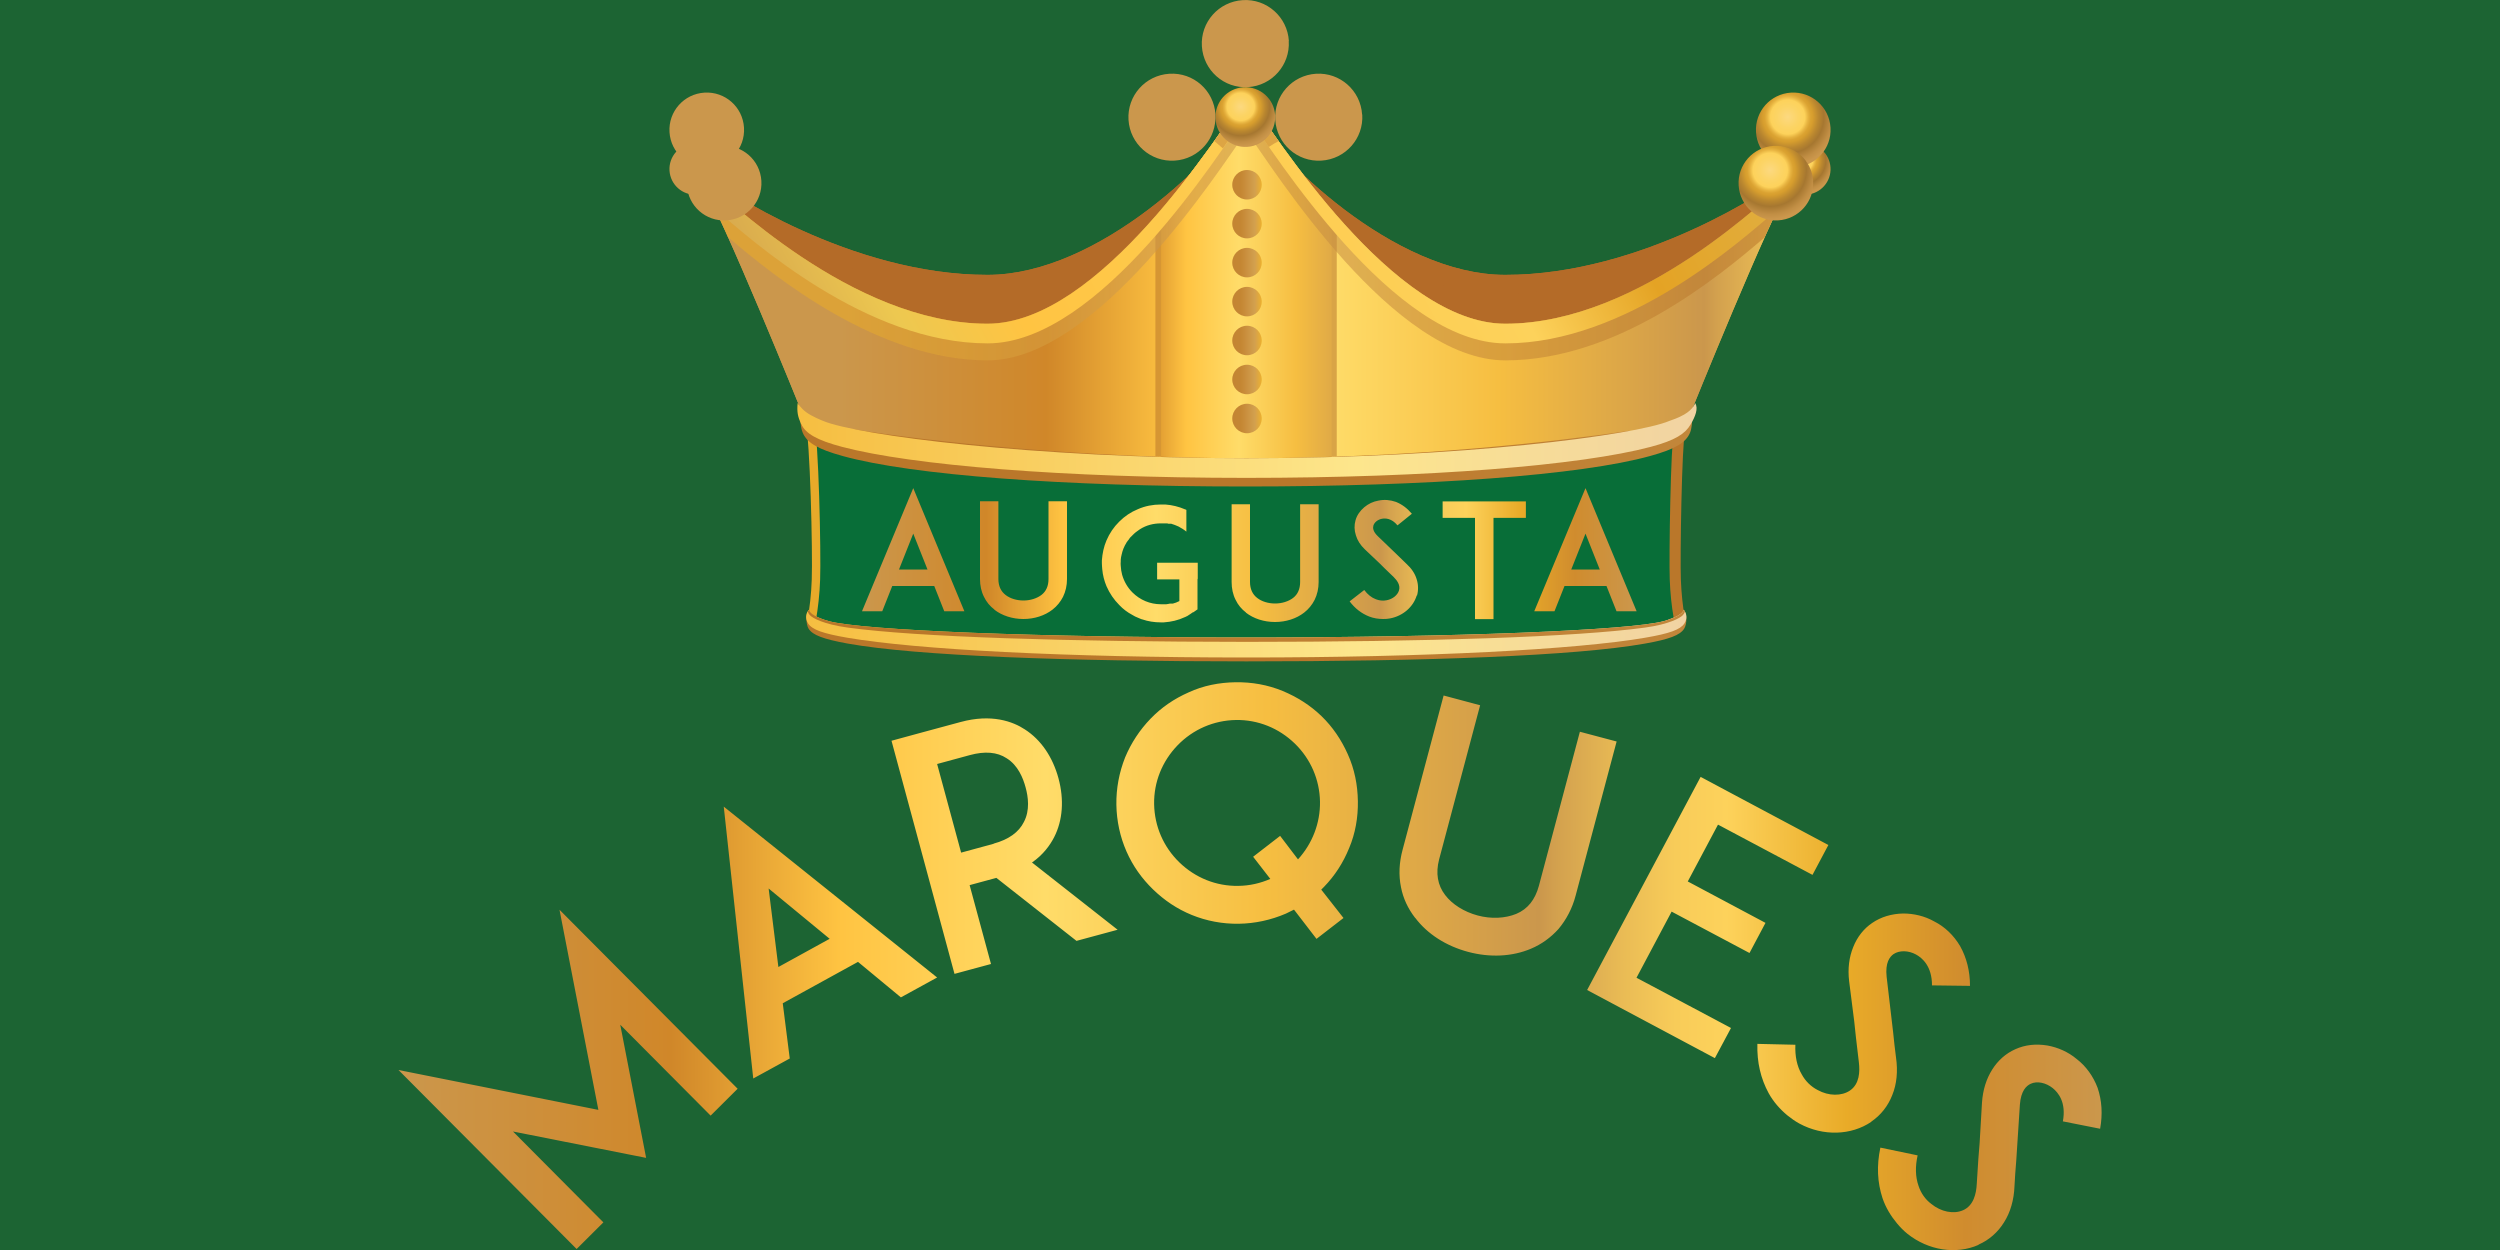 <svg xmlns="http://www.w3.org/2000/svg" xmlns:xlink="http://www.w3.org/1999/xlink" id="Layer_1" viewBox="0 0 200 100.01"><defs><style>.cls-1{fill:url(#linear-gradient-16);}.cls-1,.cls-2,.cls-3{opacity:.55;}.cls-1,.cls-2,.cls-3,.cls-4,.cls-5,.cls-6,.cls-7,.cls-8,.cls-9,.cls-10,.cls-11,.cls-12{isolation:isolate;}.cls-1,.cls-2,.cls-3,.cls-4,.cls-6,.cls-7,.cls-8,.cls-9,.cls-10,.cls-11,.cls-12{mix-blend-mode:multiply;}.cls-2{fill:url(#linear-gradient-18);}.cls-3{fill:#ba772a;}.cls-13{fill:url(#radial-gradient-7);}.cls-14{fill:url(#radial-gradient-6);}.cls-15{fill:url(#radial-gradient-5);}.cls-16{fill:url(#radial-gradient-4);}.cls-17{fill:url(#radial-gradient-9);}.cls-18{fill:url(#radial-gradient-8);}.cls-19{fill:url(#radial-gradient-3);}.cls-20{fill:url(#radial-gradient-2);}.cls-21{fill:url(#linear-gradient-2);}.cls-22{fill:#086e38;}.cls-23{fill:#1c6433;}.cls-24{fill:url(#radial-gradient);}.cls-4,.cls-25{fill:#b46b28;}.cls-26{fill:url(#linear-gradient);}.cls-27{fill:url(#radial-gradient-10);}.cls-28{fill:url(#linear-gradient-10);}.cls-29{fill:url(#linear-gradient-11);}.cls-30{fill:url(#linear-gradient-12);}.cls-31{fill:url(#linear-gradient-13);}.cls-32{fill:url(#linear-gradient-19);}.cls-33{fill:url(#linear-gradient-14);}.cls-34{fill:url(#linear-gradient-20);}.cls-35{fill:url(#linear-gradient-15);}.cls-36{fill:url(#linear-gradient-17);}.cls-6{fill:url(#linear-gradient-4);}.cls-6,.cls-7,.cls-8,.cls-9,.cls-10,.cls-11,.cls-12{opacity:.85;}.cls-7{fill:url(#linear-gradient-6);}.cls-8{fill:url(#linear-gradient-3);}.cls-9{fill:url(#linear-gradient-9);}.cls-10{fill:url(#linear-gradient-5);}.cls-11{fill:url(#linear-gradient-7);}.cls-12{fill:url(#linear-gradient-8);}</style><linearGradient id="linear-gradient" x1="67.18" y1="81" x2="170.42" y2="81" gradientTransform="translate(0 103.12) scale(1 -1)" gradientUnits="userSpaceOnUse"><stop offset="0" stop-color="#cb974c"></stop><stop offset=".16" stop-color="#d08729"></stop><stop offset=".26" stop-color="#ffc442"></stop><stop offset=".38" stop-color="#ffdc69"></stop><stop offset=".51" stop-color="#f6be41"></stop><stop offset=".67" stop-color="#cb974c"></stop><stop offset=".68" stop-color="#d3a14e"></stop><stop offset=".72" stop-color="#eabc55"></stop><stop offset=".75" stop-color="#f8cc59"></stop><stop offset=".78" stop-color="#fdd25b"></stop><stop offset=".85" stop-color="#e9ab28"></stop><stop offset=".92" stop-color="#d08c2e"></stop><stop offset="1" stop-color="#cb974c"></stop></linearGradient><linearGradient id="linear-gradient-2" x1="85.76" y1="80.99" x2="120.89" y2="80.99" xlink:href="#linear-gradient"></linearGradient><linearGradient id="linear-gradient-3" x1="-1825.99" y1="69.64" x2="-1823.63" y2="69.64" gradientTransform="translate(-1725.05 103.12) rotate(-180)" gradientUnits="userSpaceOnUse"><stop offset="0" stop-color="#e9ab28"></stop><stop offset=".24" stop-color="#cb974c"></stop><stop offset=".71" stop-color="#ba772a"></stop></linearGradient><linearGradient id="linear-gradient-4" y1="72.76" y2="72.76" xlink:href="#linear-gradient-3"></linearGradient><linearGradient id="linear-gradient-5" y1="75.88" y2="75.88" xlink:href="#linear-gradient-3"></linearGradient><linearGradient id="linear-gradient-6" y1="78.99" y2="78.99" xlink:href="#linear-gradient-3"></linearGradient><linearGradient id="linear-gradient-7" y1="82.11" y2="82.11" xlink:href="#linear-gradient-3"></linearGradient><linearGradient id="linear-gradient-8" y1="85.23" y2="85.23" xlink:href="#linear-gradient-3"></linearGradient><linearGradient id="linear-gradient-9" y1="88.34" y2="88.34" xlink:href="#linear-gradient-3"></linearGradient><linearGradient id="linear-gradient-10" x1="64.43" y1="60.24" x2="134.82" y2="60.24" gradientTransform="translate(0 103.12) scale(1 -1)" xlink:href="#linear-gradient-3"></linearGradient><linearGradient id="linear-gradient-11" x1="-2056.4" y1="-40.2" x2="-1919.62" y2="-40.2" gradientTransform="translate(-1855.59 76.18) rotate(-180) scale(1 -1)" xlink:href="#linear-gradient-3"></linearGradient><linearGradient id="linear-gradient-12" x1="63.79" y1="67.89" x2="135.73" y2="67.89" gradientTransform="translate(0 103.12) scale(1 -1)" gradientUnits="userSpaceOnUse"><stop offset="0" stop-color="#f6be41"></stop><stop offset=".62" stop-color="#fde68c"></stop><stop offset="1" stop-color="#f1d3a3"></stop></linearGradient><linearGradient id="linear-gradient-13" x1="-2055.04" y1="-25.34" x2="-1920.1" y2="-25.34" gradientTransform="translate(-1855.59 76.18) rotate(-180) scale(1 -1)" xlink:href="#linear-gradient-3"></linearGradient><linearGradient id="linear-gradient-14" x1="64.49" y1="52.43" x2="134.91" y2="52.43" xlink:href="#linear-gradient-12"></linearGradient><linearGradient id="linear-gradient-15" x1="-2119.06" y1="-26.12" x2="-1850.04" y2="-26.12" gradientTransform="translate(-1855.59 76.18) rotate(-180) scale(1 -1)" xlink:href="#linear-gradient-3"></linearGradient><linearGradient id="linear-gradient-16" x1="67.18" y1="84.92" x2="170.42" y2="84.92" gradientTransform="translate(0 103.12) scale(1 -1)" xlink:href="#linear-gradient-3"></linearGradient><linearGradient id="linear-gradient-17" x1="62.21" y1="66.43" x2="138.07" y2="107.84" gradientTransform="translate(0 103.12) scale(1 -1)" gradientUnits="userSpaceOnUse"><stop offset="0" stop-color="#cb974c"></stop><stop offset=".16" stop-color="#edc850"></stop><stop offset=".26" stop-color="#ffc442"></stop><stop offset=".67" stop-color="#fdd25b"></stop><stop offset=".79" stop-color="#e4a324"></stop><stop offset="1" stop-color="#dfb44e"></stop></linearGradient><linearGradient id="linear-gradient-18" x1="59.66" y1="71.11" x2="135.52" y2="112.52" gradientTransform="translate(0 103.12) scale(1 -1)" xlink:href="#linear-gradient-3"></linearGradient><radialGradient id="radial-gradient" cx="243.16" cy="133.11" fx="243.16" fy="133.11" r="3.13" gradientTransform="translate(-148.07 133.73) rotate(1.85) scale(1 -1)" gradientUnits="userSpaceOnUse"><stop offset="0" stop-color="#fcda81"></stop><stop offset="0" stop-color="#fcd980"></stop><stop offset=".22" stop-color="#fcd465"></stop><stop offset=".35" stop-color="#fdd25b"></stop><stop offset=".36" stop-color="#face57"></stop><stop offset=".42" stop-color="#e7b340"></stop><stop offset=".47" stop-color="#dba332"></stop><stop offset=".51" stop-color="#d79e2e"></stop><stop offset=".63" stop-color="#ba872f"></stop><stop offset=".74" stop-color="#a67730"></stop><stop offset=".74" stop-color="#a67730"></stop><stop offset=".9" stop-color="#c18e44"></stop><stop offset="1" stop-color="#cb974c"></stop></radialGradient><radialGradient id="radial-gradient-2" cx="170.25" cy="112.77" fx="170.25" fy="112.77" r="2.68" gradientTransform="translate(0 103.12) scale(1 -1)" xlink:href="#radial-gradient"></radialGradient><radialGradient id="radial-gradient-3" cx="208.02" cy="118.64" fx="208.02" fy="118.64" r="4.56" gradientTransform="translate(0 103.12) scale(1 -1)" xlink:href="#radial-gradient"></radialGradient><radialGradient id="radial-gradient-4" cx="219.76" cy="119.02" fx="219.76" fy="119.02" r="4.56" gradientTransform="translate(0 103.12) scale(1 -1)" xlink:href="#radial-gradient"></radialGradient><radialGradient id="radial-gradient-5" cx="170.94" cy="116.24" fx="170.94" fy="116.24" r="3.91" gradientTransform="translate(0 103.12) scale(1 -1)" xlink:href="#radial-gradient"></radialGradient><radialGradient id="radial-gradient-6" cx="213.7" cy="124.7" fx="213.7" fy="124.7" r="4.56" gradientTransform="translate(0 103.12) scale(1 -1)" xlink:href="#radial-gradient"></radialGradient><radialGradient id="radial-gradient-7" cx="172.47" cy="112.03" fx="172.47" fy="112.03" r="3.91" gradientTransform="translate(0 103.12) scale(1 -1)" xlink:href="#radial-gradient"></radialGradient><radialGradient id="radial-gradient-8" cx="283.94" cy="130.15" fx="283.94" fy="130.15" r="2.68" gradientTransform="translate(-143.91 133.73) rotate(1.85) scale(1 -1)" xlink:href="#radial-gradient"></radialGradient><radialGradient id="radial-gradient-9" cx="285.15" cy="133.64" fx="285.15" fy="133.64" r="3.91" gradientTransform="translate(-146.3 133.73) rotate(1.85) scale(1 -1)" xlink:href="#radial-gradient"></radialGradient><radialGradient id="radial-gradient-10" cx="287.43" cy="129.46" fx="287.43" fy="129.46" r="3.91" gradientTransform="translate(-149.84 133.73) rotate(1.85) scale(1 -1)" xlink:href="#radial-gradient"></radialGradient><linearGradient id="linear-gradient-19" x1="31.88" y1="25.83" x2="168.13" y2="25.83" xlink:href="#linear-gradient"></linearGradient><linearGradient id="linear-gradient-20" x1="68.96" y1="58.7" x2="130.93" y2="58.7" xlink:href="#linear-gradient"></linearGradient></defs><g class="cls-5"><g id="Layer_1-2"><rect class="cls-23" y="0" width="200" height="100"></rect><path class="cls-26" d="M143.05,14.47c-1.44.99-11.68,11.43-22.63,11.43-8.95,0-18.43-15.1-20.71-18.32-2.28,3.22-11.76,18.32-20.71,18.32-10.95,0-21.19-10.45-22.63-11.43-.15-.1-.35.06-.25.21,1.62,2.42,8.11,18.5,8.11,18.5,1.26,2.33,9.44,2.1,14.55,2.57,9.49.88,18.76.92,20.93.91,2.17,0,11.44-.03,20.93-.91,5.1-.47,13.29-.24,14.55-2.57,0,0,6.49-16.08,8.11-18.5.1-.15-.1-.31-.25-.21h0Z"></path><path class="cls-25" d="M143.05,13.95c-1.44,1.19-11.68,8.04-22.63,8.04-8.95,0-18.43-9.46-20.71-13.35-2.28,3.89-11.76,13.35-20.71,13.35-10.95,0-21.19-6.85-22.63-8.04-.15-.13-.35.07-.25.25,1.62,2.93,8.11,18.25,8.11,18.25,1.26,2.82,9.44,2.54,14.55,3.11,9.49,1.06,18.76,1.11,20.93,1.1,2.17,0,11.44-.04,20.93-1.1,5.1-.57,13.29-.29,14.55-3.11,0,0,6.49-15.32,8.11-18.25.1-.18-.1-.38-.25-.25h0Z"></path><path class="cls-25" d="M143.05,13.95c-1.44,1.19-11.68,8.04-22.63,8.04-8.95,0-18.43-9.46-20.71-13.35-2.28,3.89-11.76,13.35-20.71,13.35-10.95,0-21.19-6.85-22.63-8.04-.15-.13-.35.07-.25.25,1.62,2.93,8.11,18.25,8.11,18.25,1.26,2.82,9.44,2.54,14.55,3.11,9.49,1.06,18.76,1.11,20.93,1.1,2.17,0,11.44-.04,20.93-1.1,5.1-.57,13.29-.29,14.55-3.11,0,0,6.49-15.32,8.11-18.25.1-.18-.1-.38-.25-.25h0Z"></path><path class="cls-4" d="M141.8,16.3c-1.4,1.07-11.34,7.21-21.97,7.21-8.69,0-17.9-8.48-20.11-11.97-2.21,3.49-11.42,11.97-20.11,11.97-10.63,0-20.58-6.14-21.97-7.21-.15-.11-.34.06-.24.23,1.57,2.62,7.87,16.36,7.87,16.36,1.22,2.53,9.17,2.27,14.13,2.79,9.22.95,18.22.99,20.33.99s11.11-.04,20.33-.99c4.96-.51,12.9-.26,14.13-2.79,0,0,6.3-13.74,7.87-16.36.1-.16-.1-.34-.24-.23h-.02Z"></path><path class="cls-26" d="M143.05,14.47c-1.44.99-11.68,11.43-22.63,11.43-8.95,0-18.43-15.1-20.71-18.32-2.28,3.22-11.76,18.32-20.71,18.32-10.95,0-21.19-10.45-22.63-11.43-.15-.1-.35.06-.25.21,1.62,2.42,8.11,18.5,8.11,18.5,1.26,2.33,9.44,2.1,14.55,2.57,9.49.88,18.76.92,20.93.91,2.17,0,11.44-.03,20.93-.91,5.1-.47,13.29-.24,14.55-2.57,0,0,6.49-16.08,8.11-18.5.1-.15-.1-.31-.25-.21h0Z"></path><path class="cls-3" d="M93.26,36.5v-20.15c-.27.32-.56.63-.83.95v19.19c3.12.14,5.59.17,6.83.17-1.12,0-3.28-.03-6-.17h0Z"></path><path class="cls-3" d="M106.94,36.49v-19.19c-.28-.32-.56-.63-.83-.95v20.15c-2.72.13-4.88.16-6,.17,1.24,0,3.7-.03,6.83-.17h0Z"></path><path class="cls-21" d="M99.69,7.65v-.04s0,.01-.01.02c0,0,0-.01-.01-.02v.04c-1.06,1.51-3.55,5.35-6.78,9.13v19.78c3.28.09,5.76.1,6.78.1h.02c1.03,0,3.53,0,6.84-.1v-19.71c-3.26-3.8-5.77-7.67-6.84-9.19h0Z"></path><path class="cls-8" d="M98.58,33.48c0,.65.53,1.18,1.18,1.18s1.18-.53,1.18-1.18-.53-1.18-1.18-1.18-1.18.53-1.18,1.18Z"></path><path class="cls-6" d="M98.58,30.36c0,.65.53,1.18,1.18,1.18s1.18-.53,1.18-1.18-.53-1.18-1.18-1.18-1.18.53-1.18,1.18Z"></path><path class="cls-10" d="M98.58,27.24c0,.65.53,1.18,1.18,1.18s1.18-.53,1.18-1.18-.53-1.18-1.18-1.18-1.18.53-1.18,1.18Z"></path><path class="cls-7" d="M98.58,24.13c0,.65.53,1.18,1.18,1.18s1.18-.53,1.18-1.18-.53-1.18-1.18-1.18-1.18.53-1.18,1.18Z"></path><path class="cls-11" d="M98.58,21.01c0,.65.53,1.18,1.18,1.18s1.18-.53,1.18-1.18-.53-1.18-1.18-1.18-1.18.53-1.18,1.18Z"></path><path class="cls-12" d="M98.58,17.89c0,.65.53,1.18,1.18,1.18s1.18-.53,1.18-1.18-.53-1.18-1.18-1.18-1.18.53-1.18,1.18Z"></path><path class="cls-9" d="M98.58,14.78c0,.65.53,1.18,1.18,1.18s1.18-.53,1.18-1.18-.53-1.18-1.18-1.18-1.18.53-1.18,1.18Z"></path><path class="cls-28" d="M134.82,34.38s-.07.03-.11.04c-1.39.48-2.83.5-4.29.82-1.56.34-3.11.65-4.69.81-3.1.3-6.2.08-9.3.11-3.02.03-6.01.64-9.03.58-2.95-.06-5.95.22-8.91.18-6.07-.07-12.18-.54-18.25-1.03-3.08-.25-6.14-.64-9.23-.84-2.27-.15-4.49-.46-6.58-1.29.38,1.24.59,10.47.51,12.61-.04,1.18-.17,2.29-.35,3.26.08,0,.16.02.25.06,1.16.6,2.49,1.08,3.87,1.44.19,0,.38.02.57.04.95.09,1.9.18,2.85.29.68.08,1.58.3,2.39.35.39,0,.78-.03,1.16-.07.26-.03.44.1.53.27l23.49-.11,22.34.11s.06-.03.09-.04c2-.55,4.06-.8,6.12-.93,1.3-.08,2.73-.13,4.01-.45.93-.23,1.66-.91,2.52-1.19-.16-.91-.27-1.93-.31-3.02-.07-1.81.07-10.78.34-11.99h.01Z"></path><path class="cls-22" d="M133.93,34.38s-.07.03-.11.04c-1.35.48-2.77.5-4.19.82-1.52.34-3.04.65-4.58.81-3.03.3-6.06.08-9.09.11-2.95.03-5.87.64-8.83.58-2.89-.06-5.82.22-8.71.18-5.94-.07-11.91-.54-17.84-1.03-3.01-.25-6-.64-9.02-.84-2.22-.15-4.39-.46-6.44-1.29.37,1.24.57,10.47.49,12.61-.04,1.18-.17,2.29-.34,3.26.08,0,.16.02.24.06,1.14.6,2.43,1.08,3.78,1.44.18,0,.37.02.55.04.93.09,1.86.18,2.79.29.67.08,1.55.3,2.34.35.39,0,.77-.03,1.14-.07.25-.03.43.1.52.27l22.97-.11,21.84.11s.06-.03.09-.04c1.95-.55,3.97-.8,5.98-.93,1.27-.08,2.67-.13,3.92-.45.91-.23,1.62-.91,2.46-1.19-.16-.91-.27-1.93-.31-3.02-.07-1.81.07-10.78.34-11.99h.01Z"></path><path class="cls-29" d="M135.37,33.26c-.62.8-1.45,1.59-2.47,1.81-.96.21-1.87-.03-2.53-.61-5.64.84-17.22,2.2-30.65,2.2s-25.85-1.41-31.25-2.29c-.1.04-.2.07-.3.09-.69.1-1.27.15-1.94-.04-.44-.12-.86-.34-1.23-.61-.32-.23-.64-.49-.95-.76-.04.54,0,1.19.17,1.57.33.79,1.19,1.31,3.19,1.86,5.56,1.54,17.62,2.44,32.22,2.44s26.82-.9,32.38-2.44c2-.55,2.86-1.07,3.19-1.86.14-.33.19-.87.17-1.37h0Z"></path><path class="cls-30" d="M64.1,33.92c.33.76,1.26,1.3,3.27,1.83,5.57,1.47,17.73,2.48,32.34,2.48s26.77-1,32.34-2.48c2.01-.53,2.77-1.07,3.19-1.78.38-.63.65-1.31.37-1.72,0,0-.13.48-.87.91-.51.3-1.04.45-1.18.51-2.7,1.15-16.79,2.99-33.85,2.99s-31.17-1.85-33.87-2.99c-.14-.06-.86-.34-1.34-.69-.46-.34-.69-.74-.69-.74-.07.73.02,1.09.27,1.67h.02Z"></path><path class="cls-31" d="M64.69,50.3c.33.51,1.17.83,3.15,1.19,5.49.98,17.47,1.42,31.87,1.42s26.38-.44,31.87-1.42c1.98-.35,2.82-.68,3.15-1.19.25-.39.24-1.24-.04-1.52-.04.48-1.32.87-1.58.95-2.66.77-16.58,1.37-33.4,1.37s-30.74-.61-33.4-1.37c-.26-.08-1.55-.47-1.58-.95-.27.28-.28,1.13-.04,1.52Z"></path><path class="cls-33" d="M64.65,49.88c.32.49,1.17.8,3.15,1.14,5.49.94,17.49,1.58,31.9,1.58s26.41-.64,31.9-1.58c1.98-.34,2.82-.65,3.15-1.14.25-.37.2-.84-.07-1.1-.04.46-1.32.84-1.58.91-2.66.73-16.58,1.31-33.4,1.31s-30.74-.58-33.4-1.31c-.26-.07-1.54-.45-1.58-.91-.27.26-.32.73-.07,1.1h0Z"></path><path class="cls-35" d="M64.8,49.22c.2.22,1.06.72,3.04.99,5.48.75,17.5,1.13,31.87,1.14h.02c14.38,0,26.36-.39,31.85-1.14,1.98-.27,2.84-.78,3.04-.99.07-.08.16-.18.17-.32-.03-.04-.06-.08-.1-.12-.04.46-1.32.84-1.58.91-2.66.73-16.57,1.31-33.39,1.31s-30.75-.58-33.41-1.31c-.26-.07-1.54-.45-1.58-.91-.04.04-.07.08-.1.12.01.14.09.24.17.32h0Z"></path><path class="cls-1" d="M58.27,18.99c3.72,3.19,12,9.84,20.74,9.84s18.43-15.1,20.71-18.32c2.28,3.22,11.76,18.32,20.71,18.32s17.02-6.65,20.74-9.84c.91-2.04,1.7-3.67,2.13-4.32.1-.15-.1-.31-.25-.21-1.44.99-11.68,11.43-22.63,11.43-8.95,0-18.43-15.1-20.71-18.32-2.28,3.22-11.76,18.32-20.71,18.32-10.95,0-21.19-10.45-22.63-11.43-.15-.1-.35.06-.25.21.43.65,1.22,2.28,2.13,4.32h.02Z"></path><path class="cls-36" d="M57.22,16.72c2.96,2.56,12.1,10.75,21.79,10.75,8.95,0,18.43-15.1,20.71-18.32,2.28,3.22,11.76,18.32,20.71,18.32,9.69,0,18.83-8.18,21.79-10.75.45-.94.83-1.66,1.08-2.04.1-.15-.1-.31-.25-.21-1.44.99-11.68,11.43-22.63,11.43-8.95,0-18.43-15.1-20.71-18.32-2.28,3.22-11.76,18.32-20.71,18.32-10.95,0-21.19-10.45-22.63-11.43-.15-.1-.35.06-.25.21.26.38.63,1.1,1.08,2.04h.02Z"></path><path class="cls-2" d="M101.51,11.75c.25-.17.51-.32.78-.46-1.17-1.64-2.06-2.99-2.58-3.72-.52.73-1.4,2.07-2.57,3.71.23.2.46.4.69.59.83-1.19,1.47-2.15,1.88-2.73.39.56,1.01,1.48,1.8,2.61Z"></path><path class="cls-24" d="M102.01,9.22c.08,1.32-.92,2.45-2.24,2.53s-2.45-.92-2.53-2.24.92-2.45,2.24-2.53,2.45.92,2.53,2.24Z"></path><path class="cls-20" d="M57.65,13.4c.07,1.13-.79,2.1-1.92,2.17-1.13.07-2.1-.79-2.17-1.92s.79-2.1,1.92-2.17c1.13-.07,2.1.79,2.17,1.92Z"></path><path class="cls-19" d="M97.23,9.16c.12,1.92-1.34,3.57-3.26,3.69-1.92.12-3.57-1.34-3.69-3.26s1.34-3.57,3.27-3.69,3.57,1.34,3.69,3.27h0Z"></path><path class="cls-16" d="M108.98,9.16c.12,1.92-1.34,3.57-3.27,3.69-1.92.12-3.57-1.34-3.69-3.26s1.34-3.57,3.26-3.69,3.57,1.34,3.69,3.27h0Z"></path><path class="cls-15" d="M59.52,10.21c.1,1.65-1.15,3.06-2.8,3.16-1.65.1-3.06-1.15-3.16-2.8-.1-1.65,1.15-3.06,2.8-3.16,1.65-.1,3.06,1.15,3.16,2.8Z"></path><path class="cls-14" d="M103.1,3.28c.12,1.92-1.34,3.57-3.26,3.69-1.92.12-3.57-1.34-3.69-3.27-.12-1.92,1.34-3.57,3.27-3.69,1.92-.12,3.57,1.34,3.69,3.27h0Z"></path><path class="cls-13" d="M60.91,14.47c.1,1.65-1.15,3.06-2.8,3.16-1.65.1-3.06-1.15-3.16-2.8-.1-1.65,1.15-3.06,2.8-3.16,1.65-.1,3.06,1.15,3.16,2.8Z"></path><path class="cls-18" d="M146.44,13.4c.07,1.13-.79,2.1-1.92,2.17-1.13.07-2.1-.79-2.17-1.92-.07-1.13.79-2.1,1.92-2.17,1.13-.07,2.1.79,2.17,1.92Z"></path><path class="cls-17" d="M146.44,10.21c.1,1.65-1.15,3.06-2.8,3.16-1.65.1-3.06-1.15-3.16-2.8-.1-1.65,1.15-3.06,2.8-3.16s3.06,1.15,3.16,2.8Z"></path><path class="cls-27" d="M145.05,14.47c.1,1.65-1.15,3.06-2.8,3.16-1.65.1-3.06-1.15-3.16-2.8-.1-1.65,1.15-3.06,2.8-3.16,1.65-.1,3.06,1.15,3.16,2.8Z"></path><path class="cls-32" d="M56.85,89.25l-7.23-7.27,2.07,10.65-10.65-2.11,7.23,7.27-2.14,2.13-14.25-14.32,15.99,3.19-3.11-16.01,14.25,14.32s-2.16,2.15-2.16,2.15ZM68.64,76.95l-6.02,3.31.56,4.42-2.92,1.6-2.36-21.75,17.07,13.67-2.9,1.59s-3.43-2.84-3.43-2.84ZM66.38,75.11l-4.89-4.03.78,6.28,4.11-2.26h0ZM89.41,74.38l-3.29.89-6.41-5.04-2.14.58,1.71,6.31-2.92.79-5.04-18.65,2.46-.67,3.07-.83c2.46-.67,4.17-.05,5.15.6,1.27.82,2.21,2.18,2.68,3.91.46,1.71.34,3.36-.35,4.71-.32.62-.86,1.39-1.77,2.02,0,0,6.85,5.38,6.85,5.38ZM79.49,67.49c1.21-.33,2.02-.92,2.42-1.73.5-.94.34-2.03.14-2.76-.2-.75-.61-1.78-1.52-2.34-.75-.5-1.75-.58-2.95-.25l-2.61.71,1.92,7.09,2.61-.71h-.01ZM105.91,70.96l-.21.21,1.78,2.27-2.16,1.67-1.8-2.34c-.21.11-.44.21-.65.32-1.19.51-2.46.79-3.76.81s-2.58-.22-3.76-.7c-1.18-.48-2.2-1.17-3.1-2.04s-1.62-1.88-2.13-3.04c-.51-1.16-.79-2.44-.81-3.74-.02-1.3.22-2.58.7-3.79.48-1.15,1.17-2.2,2.04-3.1.87-.9,1.88-1.59,3.04-2.1,1.16-.54,2.44-.79,3.74-.81,1.3-.02,2.58.2,3.79.7,1.15.48,2.2,1.14,3.1,2.01s1.59,1.9,2.1,3.04c.54,1.19.79,2.46.81,3.76.02,1.3-.2,2.58-.7,3.76-.48,1.18-1.14,2.2-2.01,3.1h0ZM101.63,70.32l-1.38-1.78,2.16-1.67,1.43,1.88c1.15-1.27,1.78-2.89,1.76-4.61-.03-1.77-.75-3.43-2.02-4.66s-2.94-1.91-4.71-1.88-3.43.75-4.66,2.02-1.91,2.94-1.88,4.71c.03,1.77.75,3.43,2.02,4.66,1.27,1.23,2.94,1.91,4.71,1.88.91-.01,1.77-.21,2.57-.56h0ZM113.21,73.43c-.58-.75-.96-1.57-1.13-2.45-.2-.97-.15-1.98.13-3.01l3.28-12.33,2.92.78-3.28,12.33c-.29,1.11-.12,2.07.48,2.85.56.74,1.5,1.34,2.61,1.64,1.08.29,2.2.23,3.08-.13.91-.38,1.51-1.13,1.81-2.24l3.28-12.33,2.94.78-3.28,12.33c-.27,1.03-.75,1.93-1.38,2.68-.61.67-1.34,1.21-2.2,1.57-1.49.63-3.26.72-5.02.25-1.76-.47-3.26-1.43-4.23-2.72h-.01ZM135.01,70.51l6.23,3.32-1.28,2.41-6.23-3.31-2.81,5.29,7.56,4.02-1.29,2.41-7.58-4.04-2.64-1.41,9.08-17.05,2.64,1.41,7.58,4.04-1.27,2.39-7.56-4.02-2.42,4.55h-.01ZM149.71,89.74c-1.61,1.1-3.86,1.17-5.75.15-.35-.19-.67-.42-.97-.66-.6-.5-1.12-1.09-1.5-1.78-.63-1.16-.94-2.46-.9-3.94l3.04.07c-.04.91.13,1.73.51,2.37.29.54.74.98,1.27,1.25.88.49,1.92.5,2.59.04.76-.52.8-1.5.71-2.25-.15-1.17-.36-3.13-.37-3.27l-.41-3.23c-.12-1.01,0-1.92.33-2.73.31-.79.84-1.47,1.51-1.92.71-.49,1.56-.74,2.48-.76.85,0,1.72.2,2.48.63.86.43,1.57,1.12,2.08,1.98.52.93.79,2,.79,3.18l-3.04-.04c0-1.55-.79-2.2-1.28-2.47-.6-.33-1.33-.35-1.8-.03-.31.22-.67.69-.55,1.81l.52,4.44c.06.66.16,1.45.23,2.01.16,1.11.06,2.14-.3,3.02-.34.87-.92,1.61-1.68,2.12h.01ZM158.28,99.59c-1.79.79-4.01.45-5.69-.89-.31-.25-.58-.53-.83-.83-.5-.6-.91-1.28-1.16-2.02-.41-1.25-.48-2.59-.17-4.04l2.98.62c-.2.89-.18,1.72.07,2.43.19.59.55,1.1,1.02,1.45.78.64,1.79.84,2.54.51.85-.37,1.06-1.33,1.1-2.09.06-1.18.21-3.14.23-3.29l.19-3.25c.07-1.01.35-1.89.82-2.63.45-.72,1.09-1.29,1.84-1.62.79-.36,1.66-.45,2.57-.3.84.15,1.66.51,2.33,1.07.76.58,1.34,1.39,1.69,2.32.34,1.01.41,2.1.2,3.27l-2.98-.59c.28-1.53-.37-2.3-.81-2.66-.54-.43-1.24-.59-1.76-.35-.35.16-.79.56-.87,1.68l-.29,4.47c-.06.66-.11,1.45-.14,2.02-.04,1.12-.33,2.12-.84,2.92-.49.79-1.19,1.41-2.04,1.78v.02Z"></path><path class="cls-34" d="M74.73,46.88h-3.35l-.8,2.02h-1.62l4.1-9.85,4.09,9.85h-1.61l-.8-2.02h0ZM74.2,45.56l-1.14-2.87-1.14,2.87h2.28ZM79.56,48.77c-.37-.28-.65-.62-.84-1.02-.22-.43-.32-.91-.32-1.43v-6.22h1.47v6.22c0,.56.2.99.58,1.28.36.28.88.44,1.43.44s1.07-.17,1.43-.44c.38-.29.57-.72.57-1.28v-6.22h1.48v6.22c0,.52-.11,1-.32,1.43-.2.39-.48.74-.84,1.02-.62.48-1.45.75-2.33.75s-1.71-.27-2.33-.75h.02ZM95.8,46.2v2.55l-.33.23s-.01,0-.03,0-.04.03-.05.03c-.01,0-.03.03-.04.03-.01,0-.03.03-.05.03-.01,0-.03.03-.05.04-.01,0-.03,0-.04.03-.01,0-.03,0-.04.03-.03,0-.04,0-.06.03-.01,0-.03,0-.04.03-.01,0-.04.03-.06.03-.01,0-.02.01-.03.03h-.03s-.04.03-.06.04c-.03,0-.06.03-.09.04h-.01c-.53.25-1.09.38-1.69.42h-.24c-.51,0-1.02-.08-1.48-.24h-.01c-.05,0-.09-.04-.14-.05-.06-.03-.13-.05-.19-.08-.16-.06-.32-.14-.46-.23-.38-.2-.74-.47-1.04-.79-.43-.43-.77-.93-1.02-1.5-.18-.43-.3-.89-.34-1.36-.01-.15-.03-.32-.03-.47v-.24c.04-.55.15-1.09.37-1.6.24-.56.58-1.07,1.02-1.5.43-.43.93-.77,1.5-1,.57-.25,1.19-.37,1.83-.37h.24s.08,0,.11,0c.55.04,1.08.17,1.59.39,0,0,0,0,.01,0,.03,0,.05.03.08.04h.01v1.74c-.19-.16-.41-.29-.63-.41-.19-.09-.39-.16-.58-.22-.01,0-.03,0-.04,0h-.04s-.03,0-.05,0c0,0-.01,0-.03,0-.05,0-.11,0-.16-.03h-.03s-.04,0-.05,0h-.03s-.04,0-.05,0h-.11s-.03,0-.04,0h-.2c-.6,0-1.17.15-1.66.46-.01,0-.04.03-.06.04-.2.13-.39.28-.56.46-.05.05-.11.1-.16.16,0,0,0,0-.01,0-.06.08-.11.15-.16.23-.01,0-.03.03-.03.03-.03.04-.05.08-.08.11-.01,0-.03.04-.03.05-.19.3-.32.62-.39.96-.05.23-.05.24-.01.03-.03.13-.05.25-.06.38v.14c-.01.06-.01.11-.01.18,0,.05,0,.1.01.17.01.24.05.48.11.71.15.53.43,1.02.82,1.41.61.61,1.42.95,2.28.95h.09s.03,0,.04,0h.19s.01,0,.03,0h.08c.09,0,.19-.04.28-.05.06,0,.07,0,.03,0-.06,0,.04,0,.05,0h.04s.03,0,.04,0c.01,0,.04,0,.05,0s.03,0,.03,0c.18-.05.36-.11.52-.2h.01v-1.74h-1.78v-1.33h3.25v1.33l-.02-.06ZM99.69,49.01c-.37-.28-.65-.62-.84-1.02-.22-.43-.32-.91-.32-1.43v-6.22h1.47v6.22c0,.56.2.99.58,1.28.36.28.88.44,1.43.44s1.07-.17,1.43-.44c.38-.29.57-.72.57-1.28v-6.22h1.48v6.22c0,.52-.11,1-.32,1.43-.2.39-.48.74-.84,1.02-.62.48-1.45.75-2.33.75s-1.71-.27-2.33-.75h.02ZM113.34,47.63c-.27.91-1.09,1.64-2.12,1.84-.19.04-.38.05-.57.05-.38,0-.76-.06-1.12-.2-.6-.24-1.12-.63-1.56-1.21l1.17-.91c.27.36.58.61.93.74.28.11.58.14.86.08.48-.09.88-.41.99-.79.13-.43-.17-.81-.43-1.07-.42-.39-1.1-1.07-1.15-1.12l-1.15-1.09c-.36-.34-.6-.72-.72-1.13-.13-.39-.14-.81-.03-1.19.11-.41.36-.76.7-1.05.32-.27.71-.46,1.13-.53.46-.1.94-.06,1.4.1.48.19.91.51,1.28.95l-1.15.93c-.48-.58-.98-.58-1.24-.53-.33.06-.61.28-.69.55-.05.18-.04.47.36.85l1.57,1.51c.23.23.51.49.71.69.41.37.69.79.82,1.23.14.43.15.89.03,1.32l-.02-.02ZM122.07,41.43h-2.59v8.1h-1.48v-8.1h-2.59v-1.32h6.66s0,1.32,0,1.32ZM128.51,46.88h-3.35l-.8,2.02h-1.62l4.1-9.85,4.09,9.85h-1.61l-.8-2.02h0ZM127.98,45.56l-1.14-2.87-1.14,2.87h2.28Z"></path></g></g></svg>
